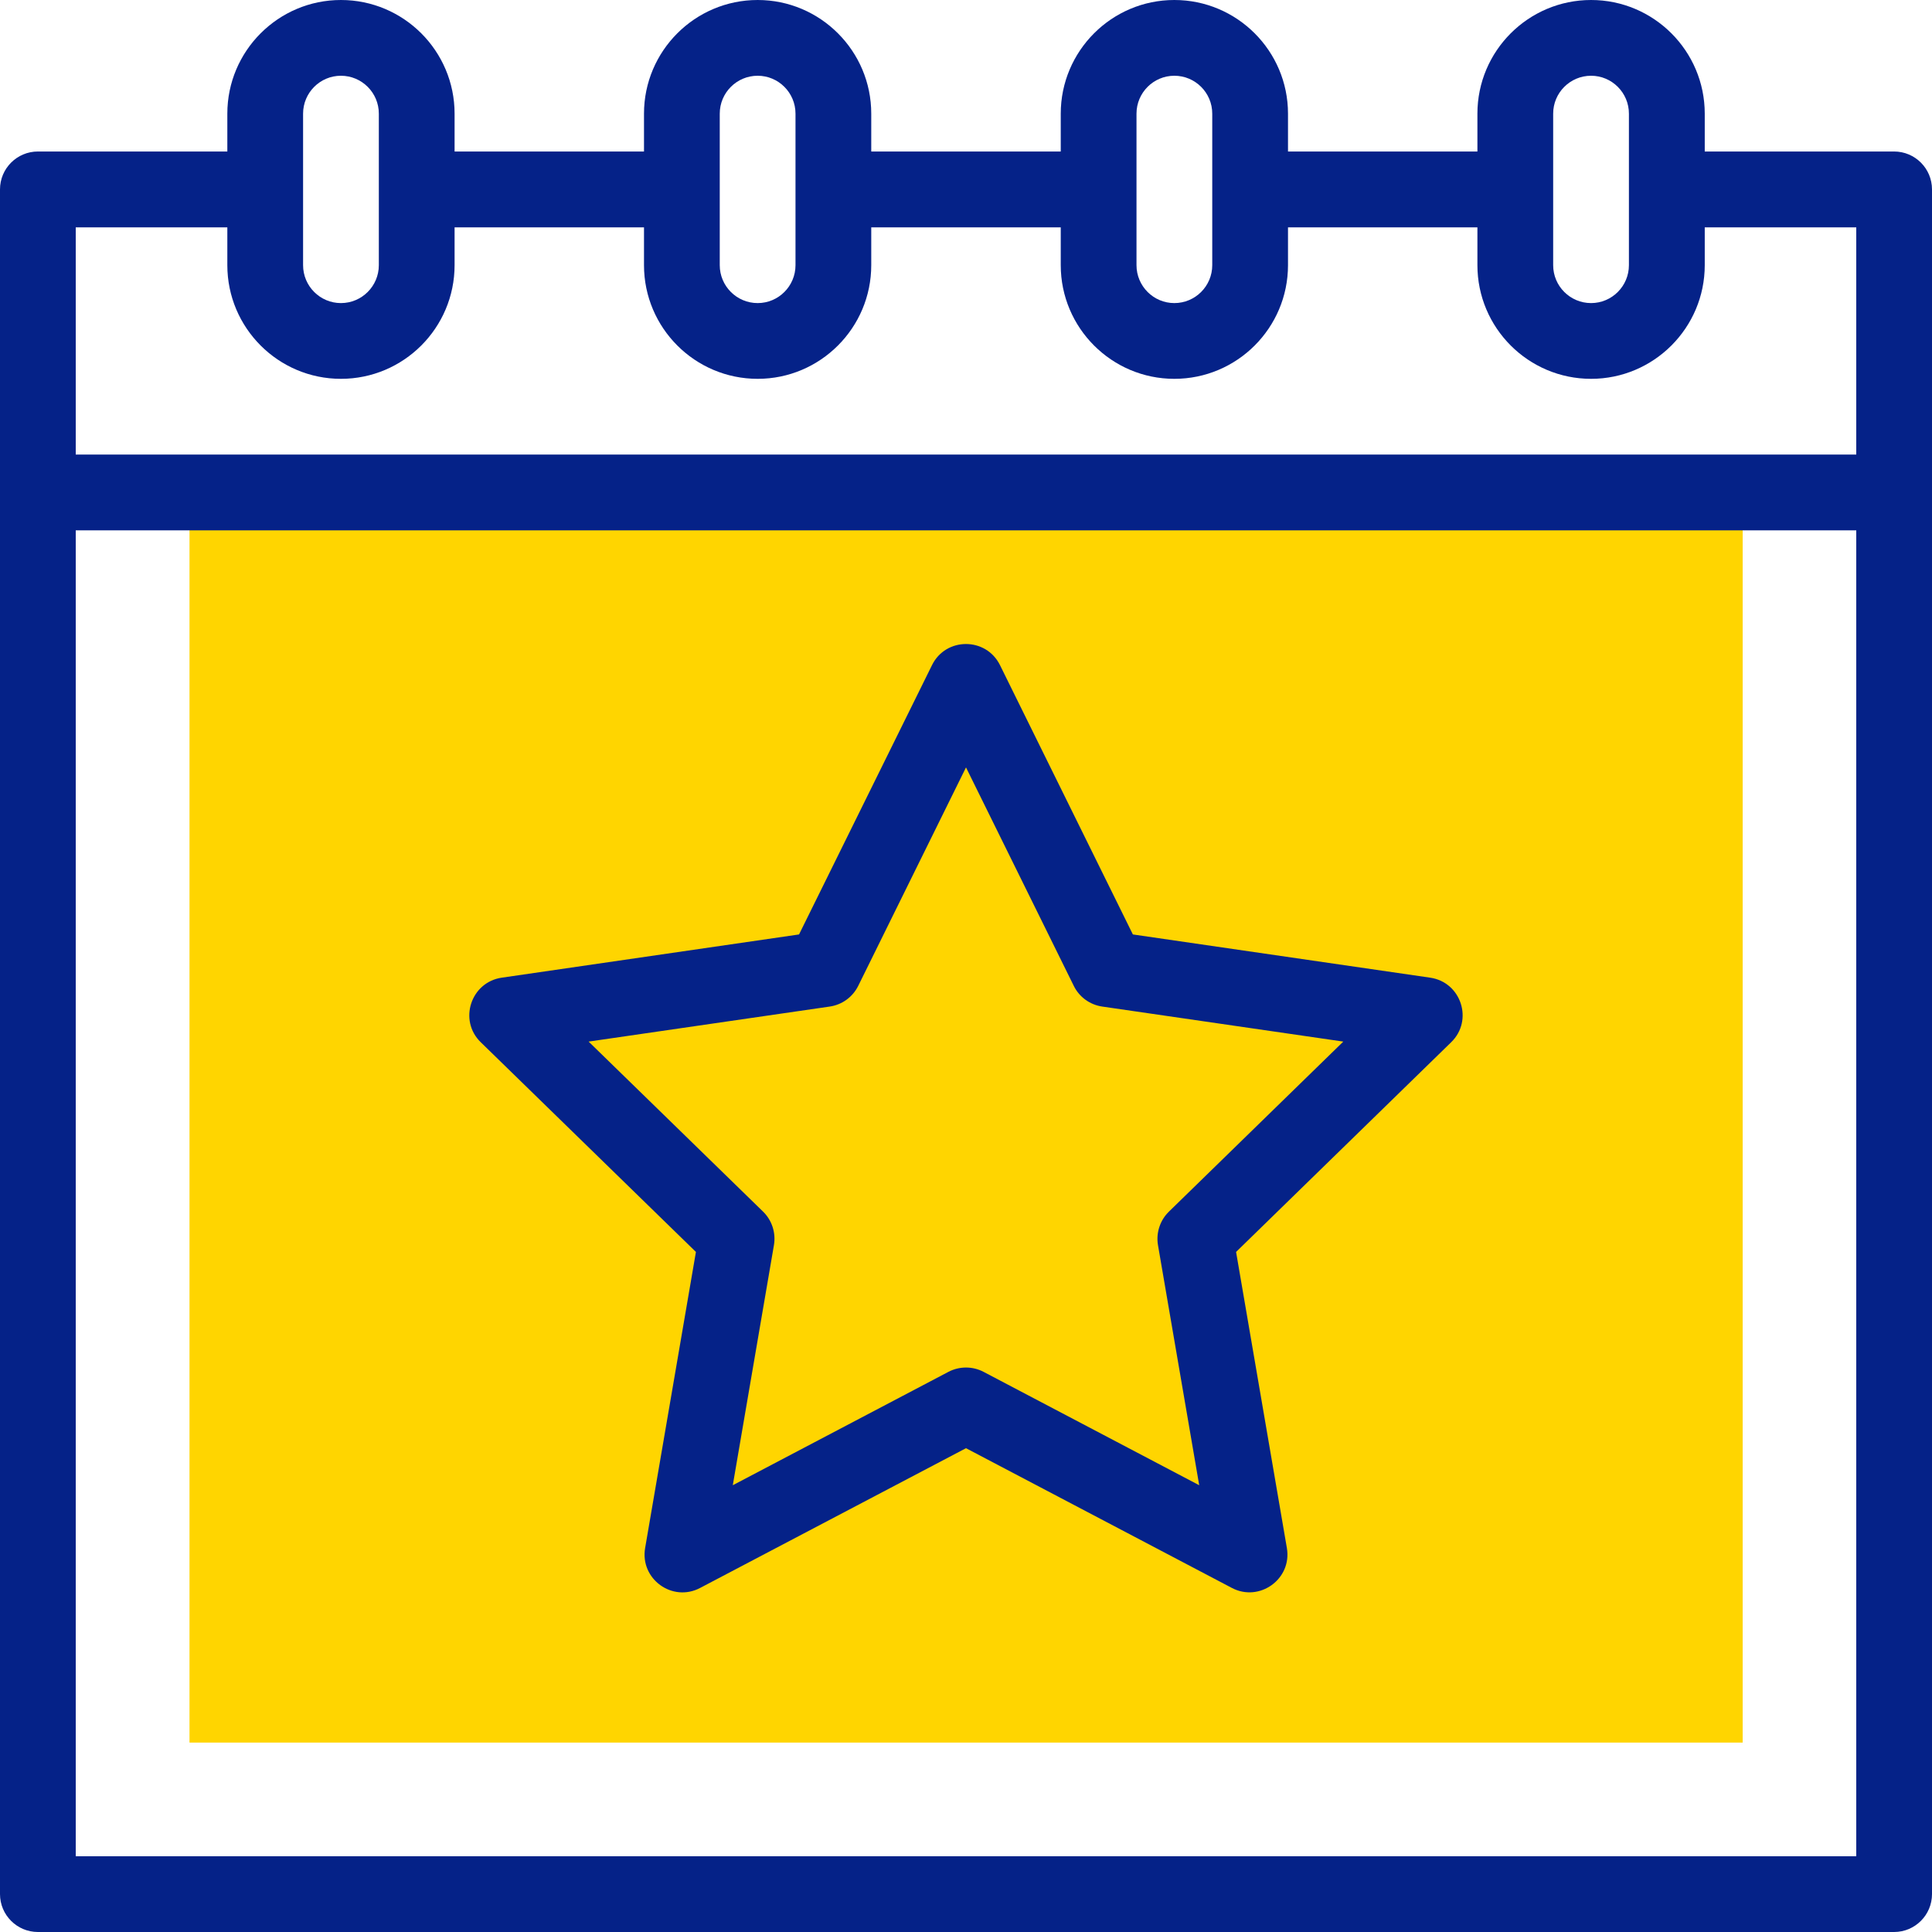 <svg width="24" height="24" viewBox="0 0 24 24" fill="none" xmlns="http://www.w3.org/2000/svg">
<g id="Events" clip-path="url(#clip0_2670_82835)">
<g id="Group">
<g id="Group_2">
<g id="Group_3">
<path id="XMLID_1125_" d="M2.354 6.117H21.648V21.647H2.354V6.117Z" fill="#FFD500"/>
</g>
</g>
<g id="Group_4">
<path id="Vector" d="M23.529 1.882H21.177V1.412C21.177 0.633 20.543 0 19.765 0C18.986 0 18.353 0.633 18.353 1.412V1.882H16V1.412C16 0.633 15.367 0 14.588 0C13.81 0 13.177 0.633 13.177 1.412V1.882H10.823V1.412C10.823 0.633 10.19 0 9.412 0C8.633 0 8 0.633 8 1.412V1.882H5.647V1.412C5.647 0.633 5.014 0 4.235 0C3.457 0 2.824 0.633 2.824 1.412V1.882H0.471C0.211 1.882 0 2.093 0 2.353V23.529C0 23.789 0.211 24 0.471 24H23.529C23.789 24 24 23.789 24 23.529V2.353C24 2.093 23.789 1.882 23.529 1.882ZM19.294 1.412C19.294 1.152 19.505 0.941 19.765 0.941C20.024 0.941 20.235 1.152 20.235 1.412V3.294C20.235 3.554 20.024 3.765 19.765 3.765C19.505 3.765 19.294 3.554 19.294 3.294V1.412ZM14.118 1.412C14.118 1.152 14.329 0.941 14.588 0.941C14.848 0.941 15.059 1.152 15.059 1.412V3.294C15.059 3.554 14.848 3.765 14.588 3.765C14.329 3.765 14.118 3.554 14.118 3.294V1.412ZM8.941 1.412C8.941 1.152 9.152 0.941 9.412 0.941C9.671 0.941 9.882 1.152 9.882 1.412V3.294C9.882 3.554 9.671 3.765 9.412 3.765C9.152 3.765 8.941 3.554 8.941 3.294V1.412ZM3.765 1.412C3.765 1.152 3.976 0.941 4.235 0.941C4.495 0.941 4.706 1.152 4.706 1.412V3.294C4.706 3.554 4.495 3.765 4.235 3.765C3.976 3.765 3.765 3.554 3.765 3.294V1.412ZM2.824 2.824V3.294C2.824 4.073 3.457 4.706 4.235 4.706C5.014 4.706 5.647 4.073 5.647 3.294V2.824H8V3.294C8 4.073 8.633 4.706 9.412 4.706C10.19 4.706 10.823 4.073 10.823 3.294V2.824H13.177V3.294C13.177 4.073 13.81 4.706 14.588 4.706C15.367 4.706 16 4.073 16 3.294V2.824H18.353V3.294C18.353 4.073 18.986 4.706 19.765 4.706C20.543 4.706 21.177 4.073 21.177 3.294V2.824H23.059V5.647H0.941V2.824H2.824ZM0.941 23.059V6.588H23.059V23.059H0.941Z" fill="#052288"/>
<path id="Vector_2" d="M17.766 12.145L14.073 11.608L12.422 8.262C12.249 7.913 11.75 7.913 11.578 8.262L9.926 11.608L6.233 12.145C5.848 12.201 5.693 12.676 5.972 12.947L8.645 15.552L8.014 19.23C7.948 19.614 8.352 19.908 8.697 19.726L12 17.99L15.303 19.726C15.645 19.906 16.052 19.616 15.986 19.23L15.355 15.552L18.027 12.947C18.306 12.676 18.152 12.201 17.766 12.145ZM14.521 15.051C14.41 15.159 14.359 15.315 14.385 15.468L14.897 18.45L12.219 17.042C12.082 16.97 11.918 16.97 11.781 17.042L9.103 18.45L9.614 15.468C9.64 15.315 9.59 15.159 9.479 15.051L7.312 12.939L10.306 12.504C10.46 12.482 10.592 12.386 10.661 12.247L12 9.533L13.339 12.247C13.407 12.386 13.54 12.482 13.693 12.504L16.687 12.939L14.521 15.051Z" fill="#052288"/>
</g>
</g>
</g>
<defs>
<clipPath id="clip0_2670_82835">
<rect width="24" height="24" fill="white"/>
</clipPath>
</defs>
</svg>
